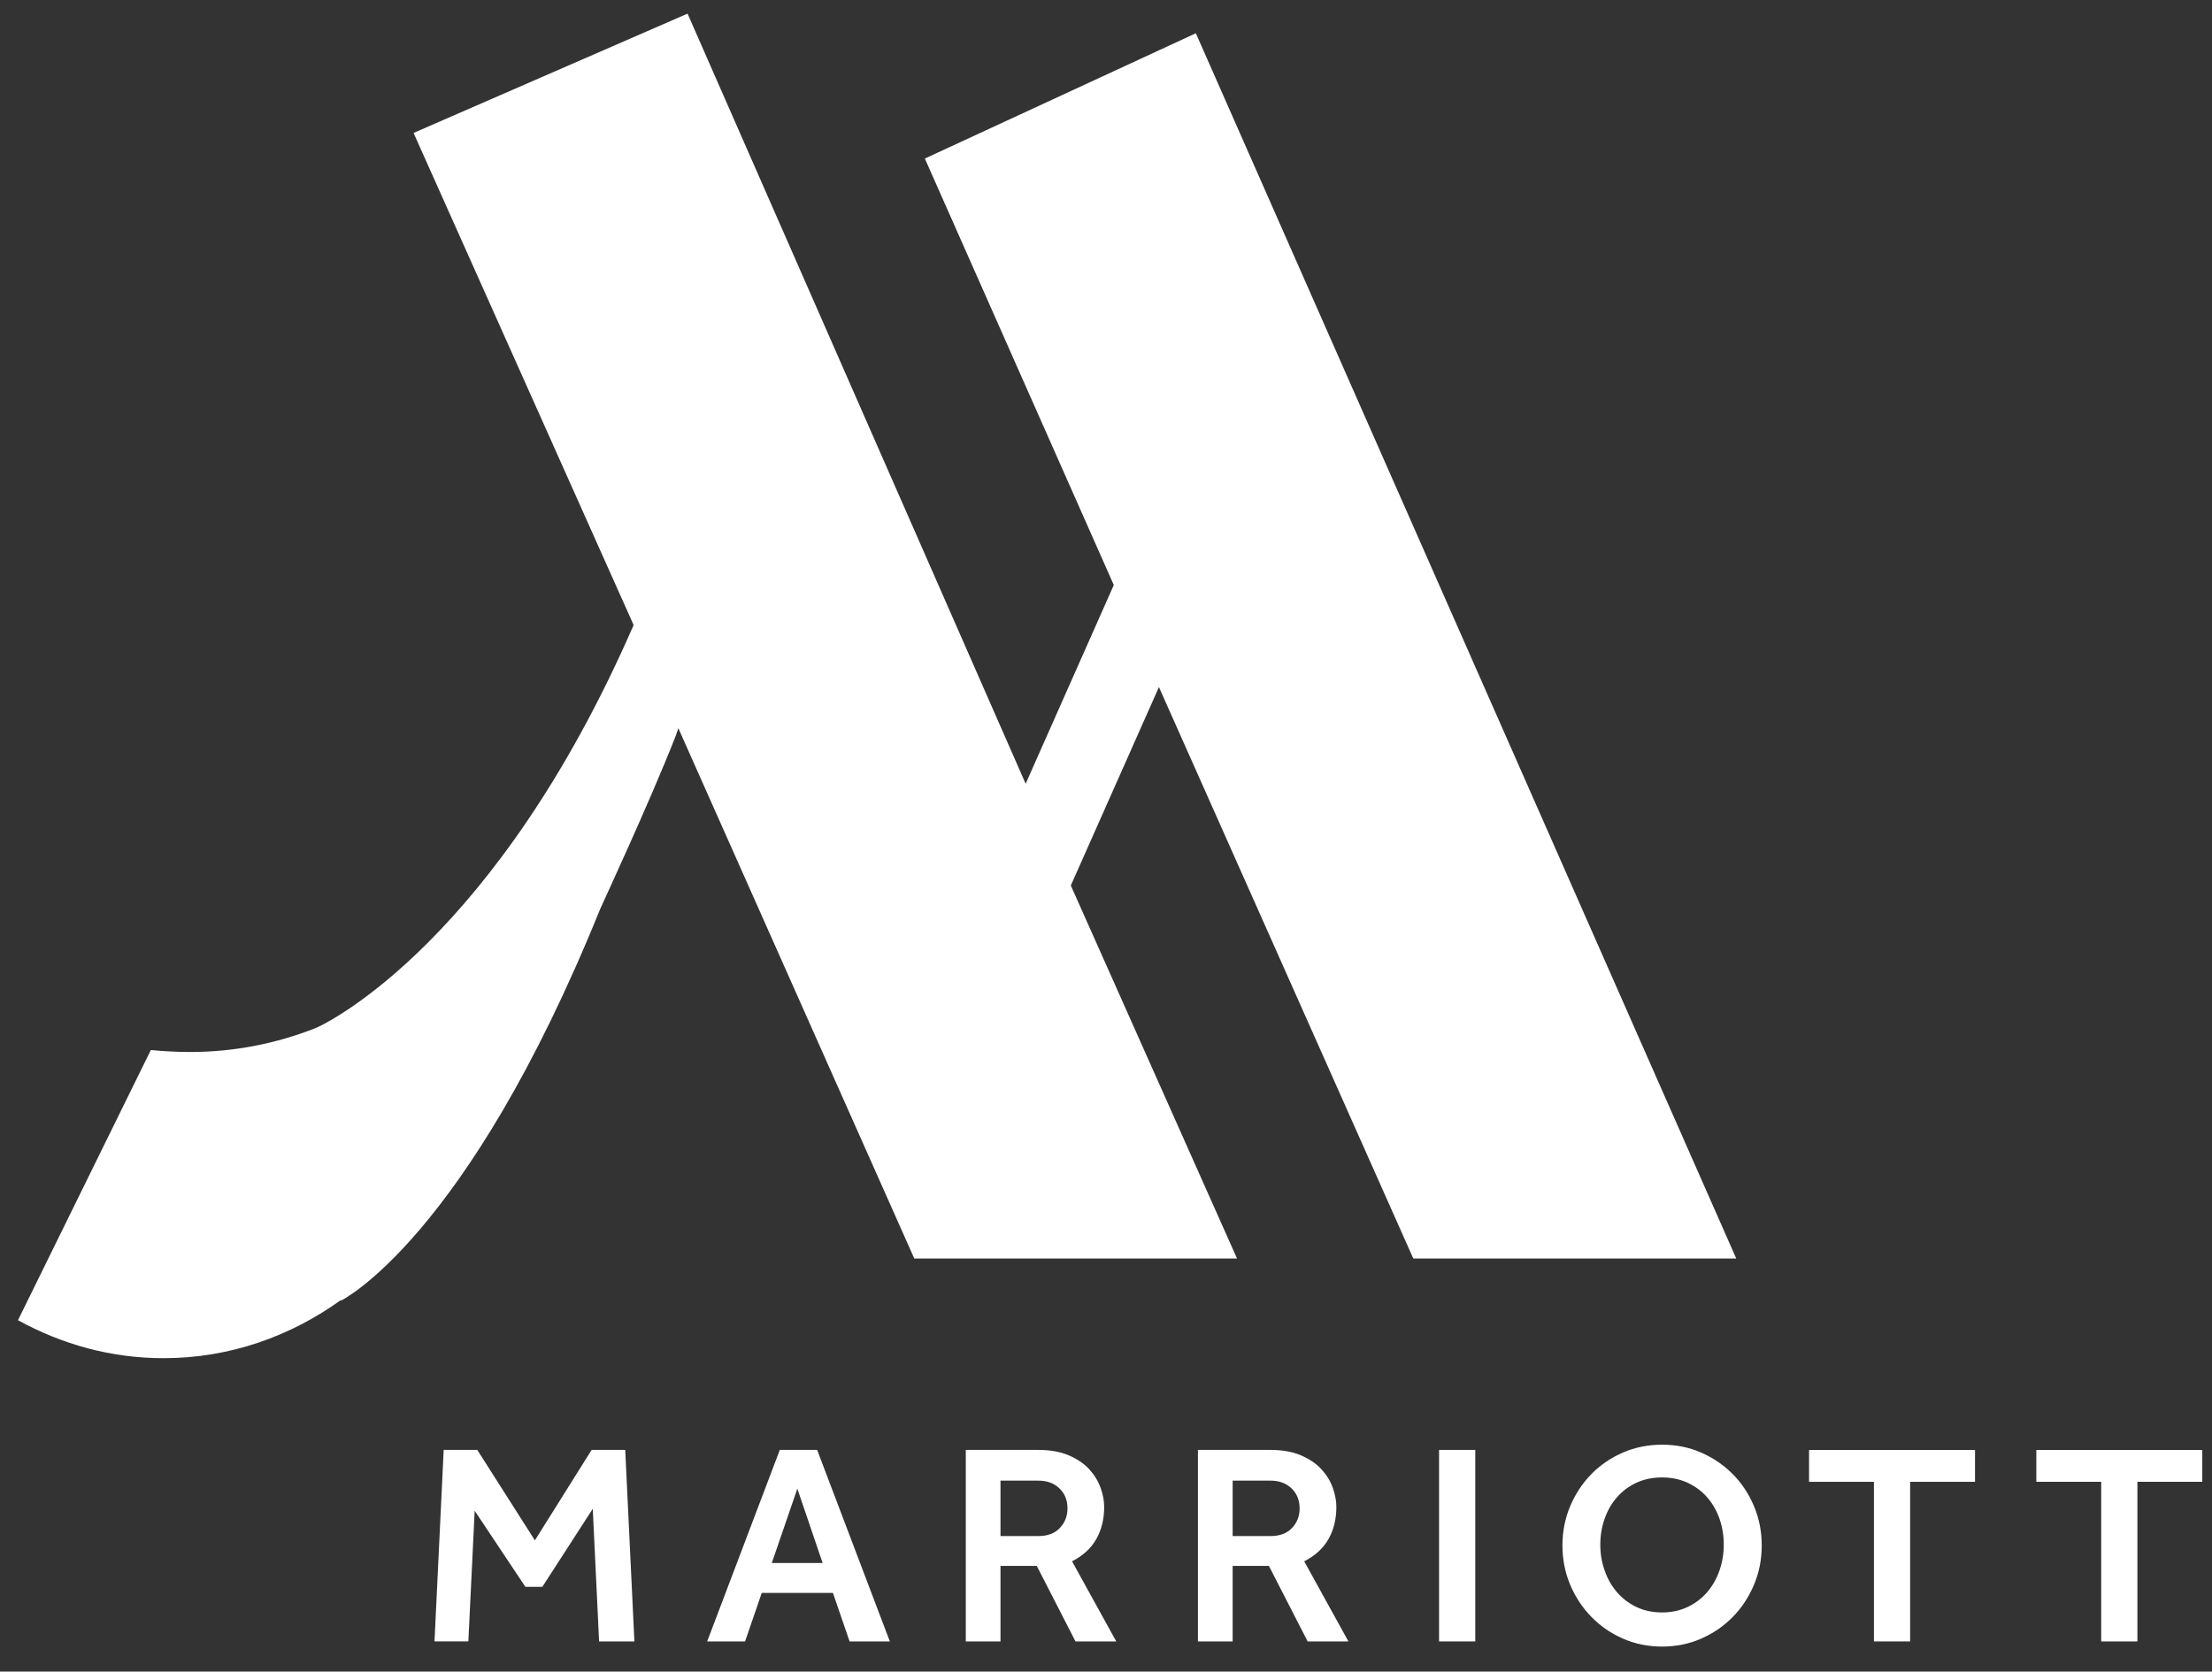 <?xml version="1.0" encoding="UTF-8"?> <svg xmlns="http://www.w3.org/2000/svg" width="86" height="65" viewBox="0 0 86 65" fill="none"><rect x="0" y="0" width="86" height="65" fill="#333333" stroke="none"/><g clip-path="url(#clip0_2128_10253)"><path d="M17.25 56.38H18.556L20.796 59.897L23.001 56.38H24.308L24.665 63.827H23.292L23.046 58.669L21.085 61.705H20.427L18.455 58.746L18.209 63.825H16.893L17.25 56.378V56.38Z" fill="#ffffff"></path><path d="M30.319 56.38H31.77L34.596 63.827H33.031L32.383 61.94H29.616L28.968 63.827H27.494L30.318 56.38H30.319ZM31.983 60.779L31 57.887L30.006 60.779H31.983Z" fill="#ffffff"></path><path d="M37.547 56.38H40.363C40.832 56.38 41.231 56.452 41.557 56.593C41.884 56.734 42.149 56.915 42.349 57.133C42.549 57.352 42.696 57.593 42.79 57.854C42.884 58.115 42.929 58.364 42.929 58.601C42.929 59.07 42.826 59.486 42.623 59.847C42.419 60.207 42.103 60.496 41.68 60.712L43.399 63.827H41.814L40.308 60.89H38.898V63.827H37.549V56.38H37.547ZM40.374 59.73C40.731 59.73 41.008 59.625 41.206 59.416C41.403 59.207 41.503 58.955 41.503 58.657C41.503 58.338 41.398 58.077 41.191 57.877C40.982 57.676 40.71 57.575 40.376 57.575H38.898V59.73H40.376H40.374Z" fill="#ffffff"></path><path d="M46.576 56.38H49.391C49.859 56.38 50.258 56.452 50.584 56.593C50.911 56.734 51.176 56.915 51.376 57.133C51.577 57.352 51.725 57.593 51.817 57.854C51.911 58.115 51.956 58.364 51.956 58.601C51.956 59.07 51.854 59.486 51.65 59.847C51.444 60.207 51.131 60.496 50.706 60.712L52.425 63.827H50.84L49.333 60.89H47.924V63.827H46.574V56.38H46.576ZM49.401 59.73C49.758 59.73 50.035 59.625 50.232 59.416C50.429 59.207 50.528 58.955 50.528 58.657C50.528 58.338 50.422 58.077 50.215 57.877C50.006 57.676 49.734 57.575 49.4 57.575H47.924V59.73H49.4H49.401Z" fill="#ffffff"></path><path d="M55.949 56.38H57.357V63.827H55.949V56.38Z" fill="#ffffff"></path><path d="M64.62 64.027C64.076 64.027 63.571 63.926 63.103 63.719C62.633 63.515 62.225 63.235 61.875 62.876C61.525 62.519 61.249 62.102 61.047 61.625C60.847 61.15 60.746 60.639 60.746 60.096C60.746 59.552 60.847 59.044 61.047 58.566C61.249 58.091 61.523 57.676 61.87 57.321C62.215 56.968 62.624 56.689 63.096 56.483C63.57 56.279 64.076 56.177 64.62 56.177C65.163 56.177 65.67 56.279 66.139 56.483C66.607 56.689 67.017 56.968 67.367 57.321C67.717 57.675 67.992 58.089 68.192 58.566C68.393 59.044 68.494 59.552 68.494 60.096C68.494 60.639 68.393 61.15 68.192 61.625C67.992 62.102 67.717 62.519 67.367 62.876C67.017 63.233 66.607 63.513 66.139 63.719C65.67 63.924 65.163 64.027 64.62 64.027ZM64.62 62.7C64.984 62.7 65.317 62.629 65.613 62.487C65.911 62.346 66.163 62.155 66.372 61.913C66.579 61.67 66.74 61.39 66.851 61.069C66.963 60.749 67.018 60.415 67.018 60.065C67.018 59.714 66.963 59.371 66.851 59.054C66.74 58.739 66.579 58.46 66.372 58.222C66.163 57.983 65.909 57.797 65.613 57.657C65.315 57.52 64.984 57.45 64.62 57.45C64.256 57.45 63.914 57.52 63.62 57.657C63.326 57.795 63.075 57.983 62.866 58.222C62.657 58.46 62.498 58.737 62.387 59.054C62.275 59.371 62.218 59.707 62.218 60.065C62.218 60.422 62.274 60.749 62.387 61.069C62.498 61.39 62.657 61.67 62.866 61.913C63.075 62.155 63.326 62.346 63.62 62.487C63.914 62.629 64.247 62.7 64.62 62.7Z" fill="#ffffff"></path><path d="M72.856 57.621H70.334V56.382H76.786V57.621H74.263V63.827H72.856V57.621Z" fill="#ffffff"></path><path d="M81.692 57.621H79.17V56.382H85.623V57.621H83.1V63.827H81.692V57.621Z" fill="#ffffff"></path><path d="M54.948 48.937H67.503L46.493 1.293L35.957 6.165L43.303 22.749L39.876 30.476L26.731 0.53L16.079 5.169L24.634 24.304C24.623 24.331 24.611 24.355 24.601 24.381C19.323 36.45 12.845 39.761 12.214 40C10.713 40.582 9.1 40.907 7.393 40.907C6.874 40.907 6.358 40.878 5.864 40.831L0.699 51.336C2.408 52.276 4.317 52.813 6.358 52.813C8.943 52.813 11.305 51.958 13.267 50.543L13.247 50.582C13.247 50.582 18.119 48.228 23.331 35.355C23.331 35.342 25.247 31.23 26.271 28.615L26.374 28.318L35.546 48.937H48.094L41.632 34.433L45.058 26.717L54.947 48.937H54.948Z" fill="#ffffff"></path></g><defs><clipPath id="clip0_2128_10253"><rect width="84.923" height="63.496" fill="white" transform="translate(0.699 0.53)"></rect></clipPath></defs></svg> 